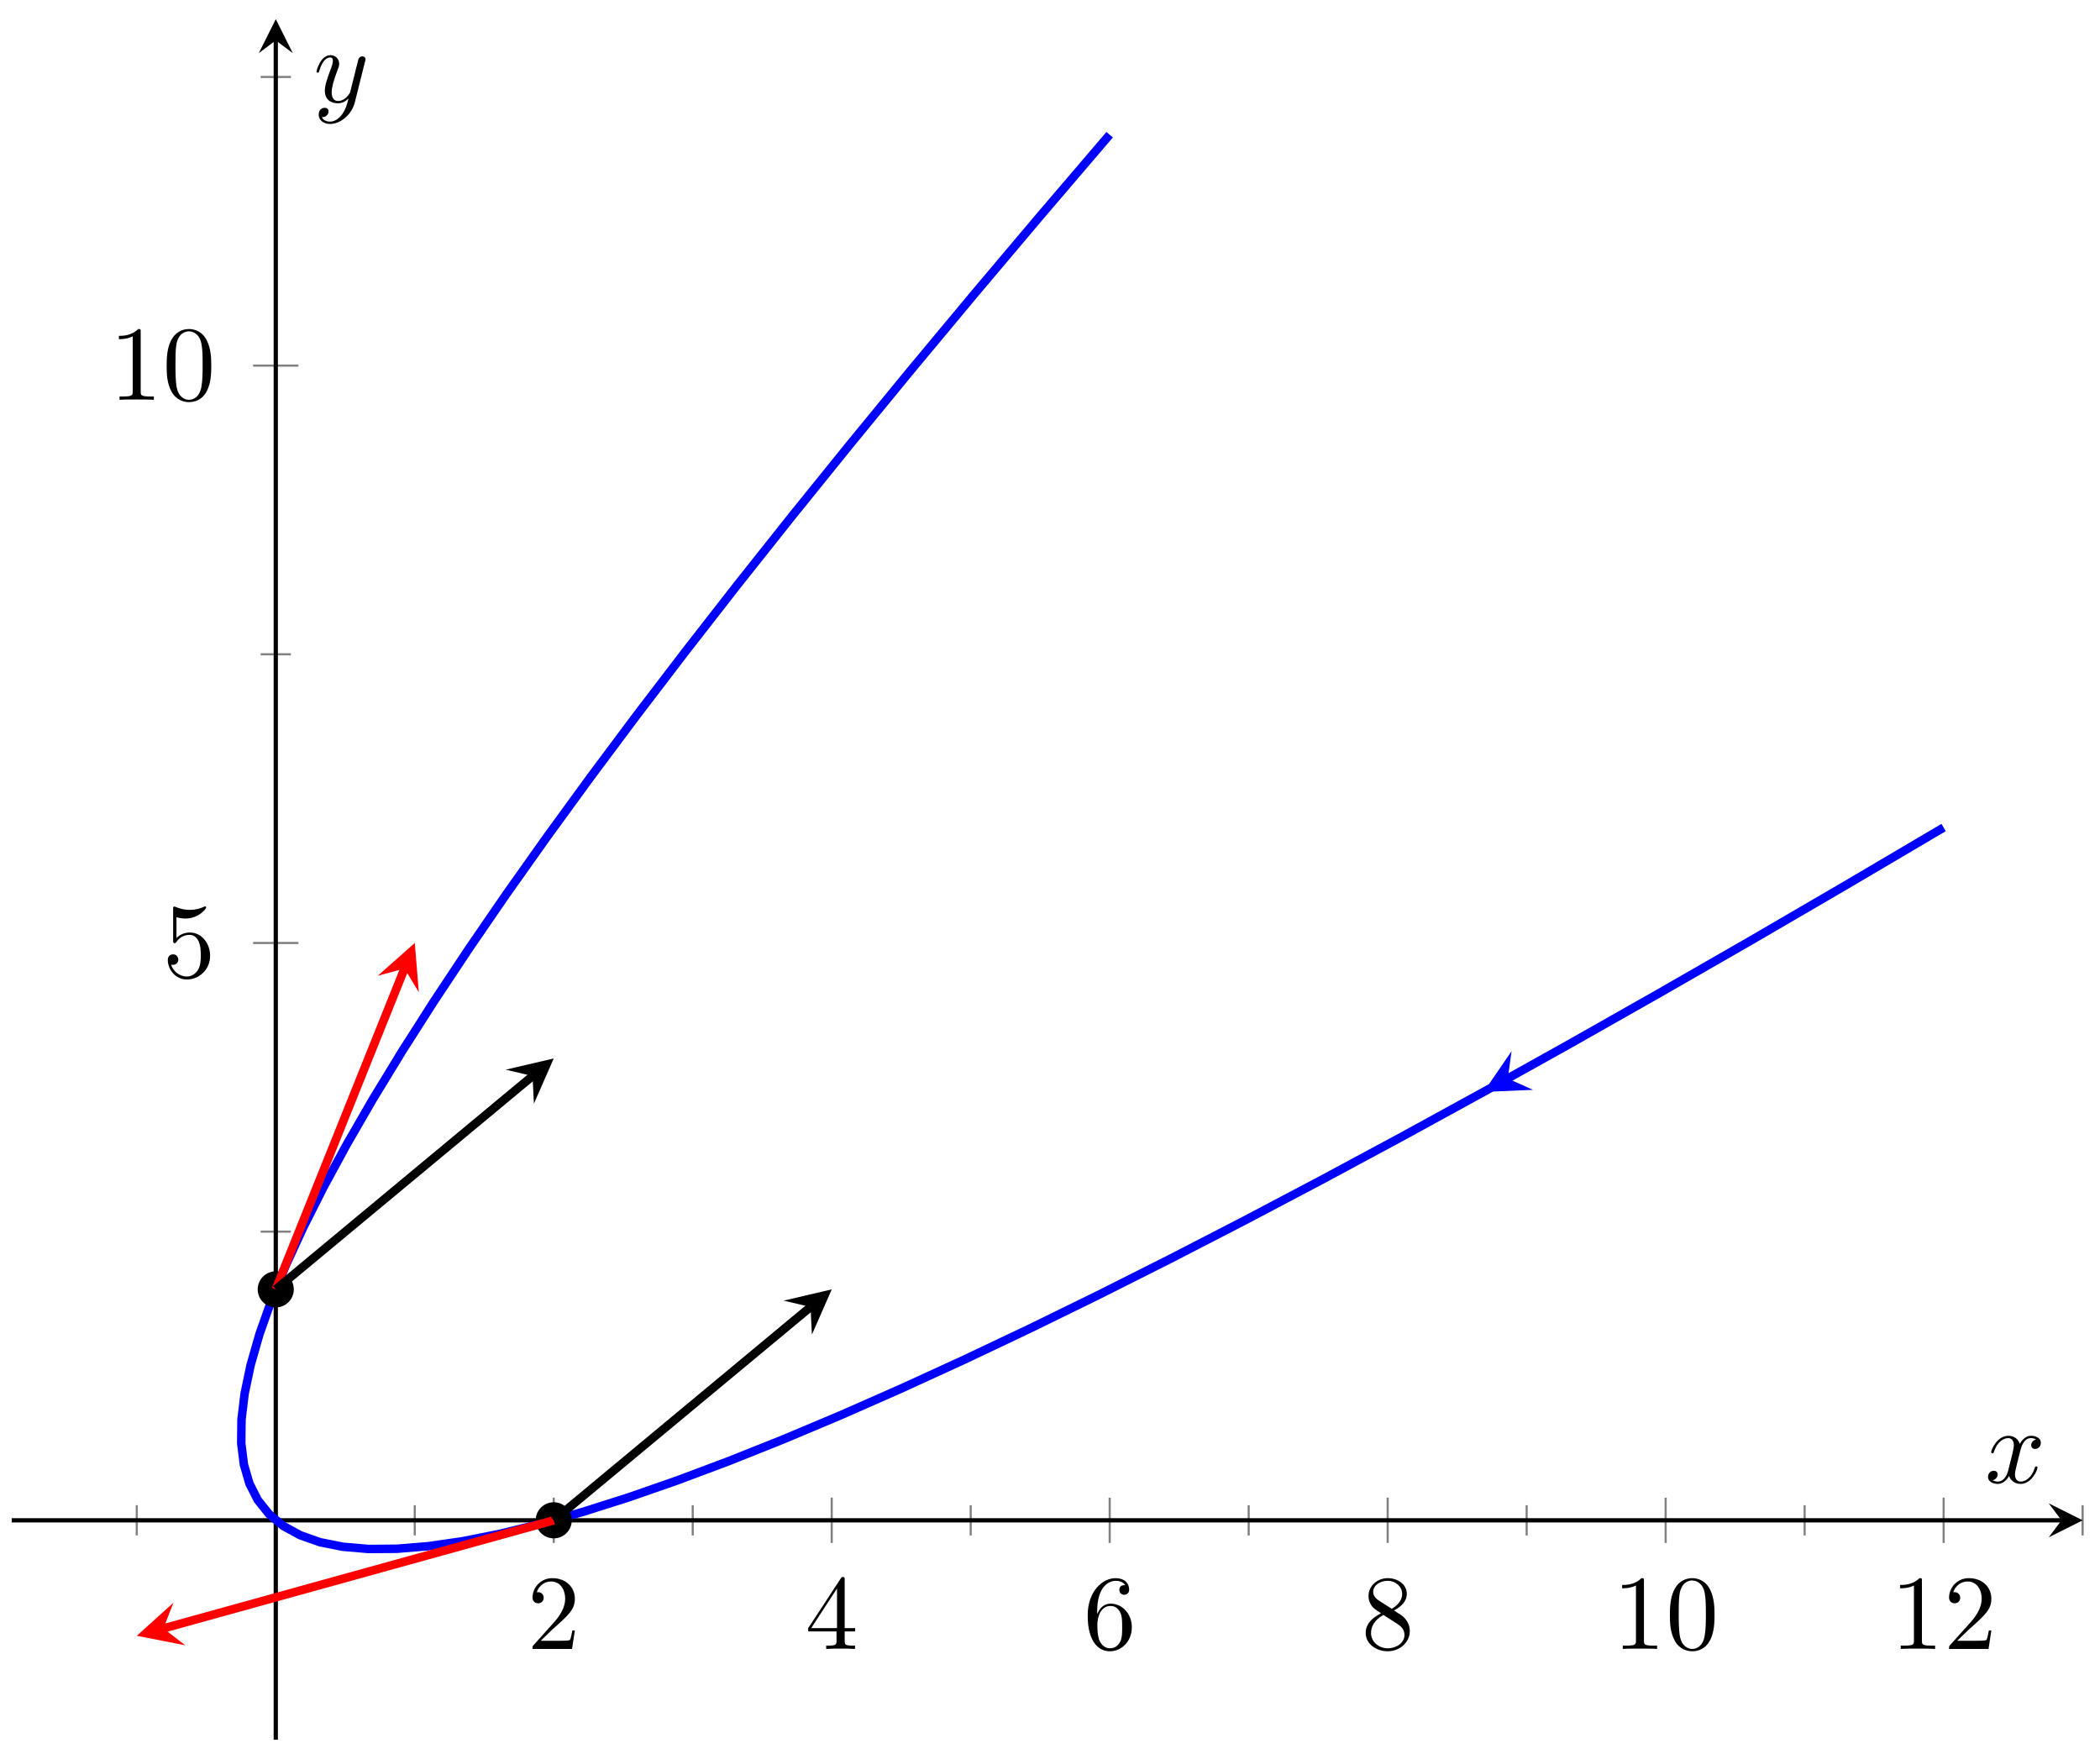 <?xml version="1.0" encoding="UTF-8"?>
<svg xmlns="http://www.w3.org/2000/svg" xmlns:xlink="http://www.w3.org/1999/xlink" width="197pt" height="165pt" viewBox="0 0 197 165" version="1.1">
<defs>
<g>
<symbol overflow="visible" id="glyph0-0">
<path style="stroke:none;" d=""/>
</symbol>
<symbol overflow="visible" id="glyph0-1">
<path style="stroke:none;" d="M 1.266 -0.766 L 2.328 -1.797 C 3.875 -3.172 4.469 -3.703 4.469 -4.703 C 4.469 -5.844 3.578 -6.641 2.359 -6.641 C 1.234 -6.641 0.5 -5.719 0.5 -4.828 C 0.5 -4.281 1 -4.281 1.031 -4.281 C 1.203 -4.281 1.547 -4.391 1.547 -4.812 C 1.547 -5.062 1.359 -5.328 1.016 -5.328 C 0.938 -5.328 0.922 -5.328 0.891 -5.312 C 1.109 -5.969 1.656 -6.328 2.234 -6.328 C 3.141 -6.328 3.562 -5.516 3.562 -4.703 C 3.562 -3.906 3.078 -3.125 2.516 -2.5 L 0.609 -0.375 C 0.5 -0.266 0.5 -0.234 0.5 0 L 4.203 0 L 4.469 -1.734 L 4.234 -1.734 C 4.172 -1.438 4.109 -1 4 -0.844 C 3.938 -0.766 3.281 -0.766 3.062 -0.766 Z M 1.266 -0.766 "/>
</symbol>
<symbol overflow="visible" id="glyph0-2">
<path style="stroke:none;" d="M 2.938 -1.641 L 2.938 -0.781 C 2.938 -0.422 2.906 -0.312 2.172 -0.312 L 1.969 -0.312 L 1.969 0 C 2.375 -0.031 2.891 -0.031 3.312 -0.031 C 3.734 -0.031 4.25 -0.031 4.672 0 L 4.672 -0.312 L 4.453 -0.312 C 3.719 -0.312 3.703 -0.422 3.703 -0.781 L 3.703 -1.641 L 4.688 -1.641 L 4.688 -1.953 L 3.703 -1.953 L 3.703 -6.484 C 3.703 -6.688 3.703 -6.75 3.531 -6.75 C 3.453 -6.75 3.422 -6.75 3.344 -6.625 L 0.281 -1.953 L 0.281 -1.641 Z M 2.984 -1.953 L 0.562 -1.953 L 2.984 -5.672 Z M 2.984 -1.953 "/>
</symbol>
<symbol overflow="visible" id="glyph0-3">
<path style="stroke:none;" d="M 1.312 -3.266 L 1.312 -3.516 C 1.312 -6.031 2.547 -6.391 3.062 -6.391 C 3.297 -6.391 3.719 -6.328 3.938 -5.984 C 3.781 -5.984 3.391 -5.984 3.391 -5.547 C 3.391 -5.234 3.625 -5.078 3.844 -5.078 C 4 -5.078 4.312 -5.172 4.312 -5.562 C 4.312 -6.156 3.875 -6.641 3.047 -6.641 C 1.766 -6.641 0.422 -5.359 0.422 -3.156 C 0.422 -0.484 1.578 0.219 2.5 0.219 C 3.609 0.219 4.562 -0.719 4.562 -2.031 C 4.562 -3.297 3.672 -4.25 2.562 -4.25 C 1.891 -4.25 1.516 -3.75 1.312 -3.266 Z M 2.5 -0.062 C 1.875 -0.062 1.578 -0.656 1.516 -0.812 C 1.328 -1.281 1.328 -2.078 1.328 -2.25 C 1.328 -3.031 1.656 -4.031 2.547 -4.031 C 2.719 -4.031 3.172 -4.031 3.484 -3.406 C 3.656 -3.047 3.656 -2.531 3.656 -2.047 C 3.656 -1.562 3.656 -1.062 3.484 -0.703 C 3.188 -0.109 2.734 -0.062 2.5 -0.062 Z M 2.5 -0.062 "/>
</symbol>
<symbol overflow="visible" id="glyph0-4">
<path style="stroke:none;" d="M 1.625 -4.562 C 1.172 -4.859 1.125 -5.188 1.125 -5.359 C 1.125 -5.969 1.781 -6.391 2.484 -6.391 C 3.203 -6.391 3.844 -5.875 3.844 -5.156 C 3.844 -4.578 3.453 -4.109 2.859 -3.766 Z M 3.078 -3.609 C 3.797 -3.984 4.281 -4.5 4.281 -5.156 C 4.281 -6.078 3.406 -6.641 2.5 -6.641 C 1.5 -6.641 0.688 -5.906 0.688 -4.969 C 0.688 -4.797 0.703 -4.344 1.125 -3.875 C 1.234 -3.766 1.609 -3.516 1.859 -3.344 C 1.281 -3.047 0.422 -2.5 0.422 -1.5 C 0.422 -0.453 1.438 0.219 2.484 0.219 C 3.609 0.219 4.562 -0.609 4.562 -1.672 C 4.562 -2.031 4.453 -2.484 4.062 -2.906 C 3.875 -3.109 3.719 -3.203 3.078 -3.609 Z M 2.078 -3.188 L 3.312 -2.406 C 3.594 -2.219 4.062 -1.922 4.062 -1.312 C 4.062 -0.578 3.312 -0.062 2.5 -0.062 C 1.641 -0.062 0.922 -0.672 0.922 -1.5 C 0.922 -2.078 1.234 -2.719 2.078 -3.188 Z M 2.078 -3.188 "/>
</symbol>
<symbol overflow="visible" id="glyph0-5">
<path style="stroke:none;" d="M 2.938 -6.375 C 2.938 -6.625 2.938 -6.641 2.703 -6.641 C 2.078 -6 1.203 -6 0.891 -6 L 0.891 -5.688 C 1.094 -5.688 1.672 -5.688 2.188 -5.953 L 2.188 -0.781 C 2.188 -0.422 2.156 -0.312 1.266 -0.312 L 0.953 -0.312 L 0.953 0 C 1.297 -0.031 2.156 -0.031 2.562 -0.031 C 2.953 -0.031 3.828 -0.031 4.172 0 L 4.172 -0.312 L 3.859 -0.312 C 2.953 -0.312 2.938 -0.422 2.938 -0.781 Z M 2.938 -6.375 "/>
</symbol>
<symbol overflow="visible" id="glyph0-6">
<path style="stroke:none;" d="M 4.578 -3.188 C 4.578 -3.984 4.531 -4.781 4.188 -5.516 C 3.734 -6.484 2.906 -6.641 2.5 -6.641 C 1.891 -6.641 1.172 -6.375 0.75 -5.453 C 0.438 -4.766 0.391 -3.984 0.391 -3.188 C 0.391 -2.438 0.422 -1.547 0.844 -0.781 C 1.266 0.016 2 0.219 2.484 0.219 C 3.016 0.219 3.781 0.016 4.219 -0.938 C 4.531 -1.625 4.578 -2.406 4.578 -3.188 Z M 2.484 0 C 2.094 0 1.5 -0.25 1.328 -1.203 C 1.219 -1.797 1.219 -2.719 1.219 -3.312 C 1.219 -3.953 1.219 -4.609 1.297 -5.141 C 1.484 -6.328 2.234 -6.422 2.484 -6.422 C 2.812 -6.422 3.469 -6.234 3.656 -5.25 C 3.766 -4.688 3.766 -3.938 3.766 -3.312 C 3.766 -2.562 3.766 -1.891 3.656 -1.25 C 3.5 -0.297 2.938 0 2.484 0 Z M 2.484 0 "/>
</symbol>
<symbol overflow="visible" id="glyph0-7">
<path style="stroke:none;" d="M 4.469 -2 C 4.469 -3.188 3.656 -4.188 2.578 -4.188 C 2.109 -4.188 1.672 -4.031 1.312 -3.672 L 1.312 -5.625 C 1.516 -5.562 1.844 -5.5 2.156 -5.5 C 3.391 -5.5 4.094 -6.406 4.094 -6.531 C 4.094 -6.594 4.062 -6.641 3.984 -6.641 C 3.984 -6.641 3.953 -6.641 3.906 -6.609 C 3.703 -6.516 3.219 -6.312 2.547 -6.312 C 2.156 -6.312 1.688 -6.391 1.219 -6.594 C 1.141 -6.625 1.125 -6.625 1.109 -6.625 C 1 -6.625 1 -6.547 1 -6.391 L 1 -3.438 C 1 -3.266 1 -3.188 1.141 -3.188 C 1.219 -3.188 1.234 -3.203 1.281 -3.266 C 1.391 -3.422 1.75 -3.969 2.562 -3.969 C 3.078 -3.969 3.328 -3.516 3.406 -3.328 C 3.562 -2.953 3.594 -2.578 3.594 -2.078 C 3.594 -1.719 3.594 -1.125 3.344 -0.703 C 3.109 -0.312 2.734 -0.062 2.281 -0.062 C 1.562 -0.062 0.984 -0.594 0.812 -1.172 C 0.844 -1.172 0.875 -1.156 0.984 -1.156 C 1.312 -1.156 1.484 -1.406 1.484 -1.641 C 1.484 -1.891 1.312 -2.141 0.984 -2.141 C 0.844 -2.141 0.5 -2.062 0.5 -1.609 C 0.5 -0.75 1.188 0.219 2.297 0.219 C 3.453 0.219 4.469 -0.734 4.469 -2 Z M 4.469 -2 "/>
</symbol>
<symbol overflow="visible" id="glyph1-0">
<path style="stroke:none;" d=""/>
</symbol>
<symbol overflow="visible" id="glyph1-1">
<path style="stroke:none;" d="M 3.328 -3.016 C 3.391 -3.266 3.625 -4.188 4.312 -4.188 C 4.359 -4.188 4.609 -4.188 4.812 -4.062 C 4.531 -4 4.344 -3.766 4.344 -3.516 C 4.344 -3.359 4.453 -3.172 4.719 -3.172 C 4.938 -3.172 5.25 -3.344 5.25 -3.75 C 5.25 -4.266 4.672 -4.406 4.328 -4.406 C 3.75 -4.406 3.406 -3.875 3.281 -3.656 C 3.031 -4.312 2.5 -4.406 2.203 -4.406 C 1.172 -4.406 0.594 -3.125 0.594 -2.875 C 0.594 -2.766 0.703 -2.766 0.719 -2.766 C 0.797 -2.766 0.828 -2.797 0.844 -2.875 C 1.188 -3.938 1.844 -4.188 2.188 -4.188 C 2.375 -4.188 2.719 -4.094 2.719 -3.516 C 2.719 -3.203 2.547 -2.547 2.188 -1.141 C 2.031 -0.531 1.672 -0.109 1.234 -0.109 C 1.172 -0.109 0.953 -0.109 0.734 -0.234 C 0.984 -0.297 1.203 -0.5 1.203 -0.781 C 1.203 -1.047 0.984 -1.125 0.844 -1.125 C 0.531 -1.125 0.297 -0.875 0.297 -0.547 C 0.297 -0.094 0.781 0.109 1.219 0.109 C 1.891 0.109 2.25 -0.594 2.266 -0.641 C 2.391 -0.281 2.75 0.109 3.344 0.109 C 4.375 0.109 4.938 -1.172 4.938 -1.422 C 4.938 -1.531 4.859 -1.531 4.828 -1.531 C 4.734 -1.531 4.719 -1.484 4.688 -1.422 C 4.359 -0.344 3.688 -0.109 3.375 -0.109 C 2.984 -0.109 2.828 -0.422 2.828 -0.766 C 2.828 -0.984 2.875 -1.203 2.984 -1.641 Z M 3.328 -3.016 "/>
</symbol>
<symbol overflow="visible" id="glyph1-2">
<path style="stroke:none;" d="M 4.844 -3.797 C 4.891 -3.938 4.891 -3.953 4.891 -4.031 C 4.891 -4.203 4.75 -4.297 4.594 -4.297 C 4.5 -4.297 4.344 -4.234 4.25 -4.094 C 4.234 -4.031 4.141 -3.734 4.109 -3.547 C 4.031 -3.297 3.969 -3.016 3.906 -2.75 L 3.453 -0.953 C 3.422 -0.812 2.984 -0.109 2.328 -0.109 C 1.828 -0.109 1.719 -0.547 1.719 -0.922 C 1.719 -1.375 1.891 -2 2.219 -2.875 C 2.375 -3.281 2.422 -3.391 2.422 -3.594 C 2.422 -4.031 2.109 -4.406 1.609 -4.406 C 0.656 -4.406 0.297 -2.953 0.297 -2.875 C 0.297 -2.766 0.391 -2.766 0.406 -2.766 C 0.516 -2.766 0.516 -2.797 0.562 -2.953 C 0.844 -3.891 1.234 -4.188 1.578 -4.188 C 1.656 -4.188 1.828 -4.188 1.828 -3.875 C 1.828 -3.625 1.719 -3.359 1.656 -3.172 C 1.25 -2.109 1.078 -1.547 1.078 -1.078 C 1.078 -0.188 1.703 0.109 2.297 0.109 C 2.688 0.109 3.016 -0.062 3.297 -0.344 C 3.172 0.172 3.047 0.672 2.656 1.203 C 2.391 1.531 2.016 1.828 1.562 1.828 C 1.422 1.828 0.969 1.797 0.797 1.406 C 0.953 1.406 1.094 1.406 1.219 1.281 C 1.328 1.203 1.422 1.062 1.422 0.875 C 1.422 0.562 1.156 0.531 1.062 0.531 C 0.828 0.531 0.5 0.688 0.5 1.172 C 0.5 1.672 0.938 2.047 1.562 2.047 C 2.578 2.047 3.609 1.141 3.891 0.016 Z M 4.844 -3.797 "/>
</symbol>
</g>
<clipPath id="clip1">
  <path d="M 11 1.797 L 194 1.797 L 194 157 L 11 157 Z M 11 1.797 "/>
</clipPath>
<clipPath id="clip2">
  <path d="M 4 131 L 64 131 L 64 163.199 L 4 163.199 Z M 4 131 "/>
</clipPath>
</defs>
<g id="surface1">
<path style="fill:none;stroke-width:0.199;stroke-linecap:butt;stroke-linejoin:miter;stroke:rgb(50%,50%,50%);stroke-opacity:1;stroke-miterlimit:10;" d="M 11.735 19.162 L 11.735 21.998 M 37.812 19.162 L 37.812 21.998 M 63.889 19.162 L 63.889 21.998 M 89.966 19.162 L 89.966 21.998 M 116.043 19.162 L 116.043 21.998 M 142.119 19.162 L 142.119 21.998 M 168.196 19.162 L 168.196 21.998 M 194.273 19.162 L 194.273 21.998 " transform="matrix(1,0,0,-1,1.096,163.197)"/>
<path style="fill:none;stroke-width:0.199;stroke-linecap:butt;stroke-linejoin:miter;stroke:rgb(50%,50%,50%);stroke-opacity:1;stroke-miterlimit:10;" d="M 50.851 18.455 L 50.851 22.708 M 76.927 18.455 L 76.927 22.708 M 103.004 18.455 L 103.004 22.708 M 129.081 18.455 L 129.081 22.708 M 155.158 18.455 L 155.158 22.708 M 181.235 18.455 L 181.235 22.708 " transform="matrix(1,0,0,-1,1.096,163.197)"/>
<path style="fill:none;stroke-width:0.199;stroke-linecap:butt;stroke-linejoin:miter;stroke:rgb(50%,50%,50%);stroke-opacity:1;stroke-miterlimit:10;" d="M 23.356 47.661 L 26.192 47.661 M 23.356 101.819 L 26.192 101.819 M 23.356 155.978 L 26.192 155.978 " transform="matrix(1,0,0,-1,1.096,163.197)"/>
<path style="fill:none;stroke-width:0.199;stroke-linecap:butt;stroke-linejoin:miter;stroke:rgb(50%,50%,50%);stroke-opacity:1;stroke-miterlimit:10;" d="M 22.645 74.738 L 26.899 74.738 M 22.645 128.901 L 26.899 128.901 " transform="matrix(1,0,0,-1,1.096,163.197)"/>
<path style="fill:none;stroke-width:0.399;stroke-linecap:butt;stroke-linejoin:miter;stroke:rgb(0%,0%,0%);stroke-opacity:1;stroke-miterlimit:10;" d="M 0.002 20.58 L 192.281 20.58 " transform="matrix(1,0,0,-1,1.096,163.197)"/>
<path style=" stroke:none;fill-rule:nonzero;fill:rgb(0%,0%,0%);fill-opacity:1;" d="M 195.379 142.617 L 192.191 141.023 L 193.387 142.617 L 192.191 144.211 "/>
<path style="fill:none;stroke-width:0.399;stroke-linecap:butt;stroke-linejoin:miter;stroke:rgb(0%,0%,0%);stroke-opacity:1;stroke-miterlimit:10;" d="M 24.774 -0.002 L 24.774 159.404 " transform="matrix(1,0,0,-1,1.096,163.197)"/>
<path style=" stroke:none;fill-rule:nonzero;fill:rgb(0%,0%,0%);fill-opacity:1;" d="M 25.871 1.797 L 24.277 4.984 L 25.871 3.789 L 27.465 4.984 "/>
<g style="fill:rgb(0%,0%,0%);fill-opacity:1;">
  <use xlink:href="#glyph0-1" x="49.458" y="154.683"/>
</g>
<g style="fill:rgb(0%,0%,0%);fill-opacity:1;">
  <use xlink:href="#glyph0-2" x="75.536" y="154.683"/>
</g>
<g style="fill:rgb(0%,0%,0%);fill-opacity:1;">
  <use xlink:href="#glyph0-3" x="101.614" y="154.683"/>
</g>
<g style="fill:rgb(0%,0%,0%);fill-opacity:1;">
  <use xlink:href="#glyph0-4" x="127.692" y="154.683"/>
</g>
<g style="fill:rgb(0%,0%,0%);fill-opacity:1;">
  <use xlink:href="#glyph0-5" x="151.28" y="154.683"/>
  <use xlink:href="#glyph0-6" x="156.261" y="154.683"/>
</g>
<g style="fill:rgb(0%,0%,0%);fill-opacity:1;">
  <use xlink:href="#glyph0-5" x="177.358" y="154.683"/>
  <use xlink:href="#glyph0-1" x="182.34" y="154.683"/>
</g>
<g style="fill:rgb(0%,0%,0%);fill-opacity:1;">
  <use xlink:href="#glyph0-7" x="15.242" y="91.665"/>
</g>
<g style="fill:rgb(0%,0%,0%);fill-opacity:1;">
  <use xlink:href="#glyph0-5" x="10.261" y="37.505"/>
  <use xlink:href="#glyph0-6" x="15.242" y="37.505"/>
</g>
<g clip-path="url(#clip1)" clip-rule="nonzero">
<path style="fill:none;stroke-width:0.797;stroke-linecap:butt;stroke-linejoin:miter;stroke:rgb(0%,0%,100%);stroke-opacity:1;stroke-miterlimit:10;" d="M 181.235 85.57 L 172.087 80.175 L 163.212 75.004 L 154.603 70.059 L 146.264 65.332 L 138.198 60.832 L 130.401 56.559 L 122.87 52.508 L 115.613 48.68 L 108.621 45.075 L 101.903 41.696 L 95.454 38.54 L 89.274 35.61 L 83.361 32.903 L 77.72 30.419 L 72.349 28.161 L 67.248 26.126 L 62.416 24.314 L 57.854 22.728 L 53.561 21.365 L 49.538 20.224 L 45.788 19.31 L 42.304 18.619 L 39.089 18.154 L 36.144 17.912 L 33.472 17.892 L 31.066 18.099 L 28.93 18.525 L 27.067 19.181 L 25.469 20.056 L 24.145 21.158 L 23.086 22.486 L 22.301 24.033 L 21.786 25.806 L 21.536 27.806 L 21.559 30.029 L 21.852 32.474 L 22.414 35.142 L 23.243 38.036 L 24.344 41.153 L 25.715 44.497 L 27.356 48.063 L 29.266 51.852 L 31.445 55.864 L 33.894 60.102 L 36.617 64.567 L 39.605 69.25 L 42.863 74.16 L 46.39 79.297 L 50.19 84.656 L 54.257 90.238 L 58.592 96.042 L 63.201 102.073 L 68.076 108.327 L 73.224 114.807 L 78.638 121.506 L 84.325 128.436 L 90.278 135.584 L 96.504 142.959 L 103 150.56 " transform="matrix(1,0,0,-1,1.096,163.197)"/>
</g>
<path style="fill-rule:nonzero;fill:rgb(0%,0%,0%);fill-opacity:1;stroke-width:0.399;stroke-linecap:butt;stroke-linejoin:miter;stroke:rgb(0%,0%,0%);stroke-opacity:1;stroke-miterlimit:10;" d="M 52.343 20.58 C 52.343 21.408 51.675 22.076 50.851 22.076 C 50.026 22.076 49.355 21.408 49.355 20.58 C 49.355 19.755 50.026 19.087 50.851 19.087 C 51.675 19.087 52.343 19.755 52.343 20.58 Z M 52.343 20.58 " transform="matrix(1,0,0,-1,1.096,163.197)"/>
<path style="fill-rule:nonzero;fill:rgb(0%,0%,0%);fill-opacity:1;stroke-width:0.399;stroke-linecap:butt;stroke-linejoin:miter;stroke:rgb(0%,0%,0%);stroke-opacity:1;stroke-miterlimit:10;" d="M 26.266 42.243 C 26.266 43.071 25.598 43.739 24.774 43.739 C 23.95 43.739 23.278 43.071 23.278 42.243 C 23.278 41.419 23.95 40.751 24.774 40.751 C 25.598 40.751 26.266 41.419 26.266 42.243 Z M 26.266 42.243 " transform="matrix(1,0,0,-1,1.096,163.197)"/>
<g clip-path="url(#clip2)" clip-rule="nonzero">
<path style="fill:none;stroke-width:0.797;stroke-linecap:butt;stroke-linejoin:miter;stroke:rgb(100%,0%,0%);stroke-opacity:1;stroke-miterlimit:10;" d="M 50.851 20.58 L 14.231 10.439 " transform="matrix(1,0,0,-1,1.096,163.197)"/>
</g>
<path style=" stroke:none;fill-rule:nonzero;fill:rgb(100%,0%,0%);fill-opacity:1;" d="M 12.832 153.449 L 17.379 154.34 L 15.328 152.758 L 16.273 150.344 "/>
<path style="fill:none;stroke-width:0.797;stroke-linecap:butt;stroke-linejoin:miter;stroke:rgb(100%,0%,0%);stroke-opacity:1;stroke-miterlimit:10;" d="M 24.774 42.243 L 36.847 72.336 " transform="matrix(1,0,0,-1,1.096,163.197)"/>
<path style=" stroke:none;fill-rule:nonzero;fill:rgb(100%,0%,0%);fill-opacity:1;" d="M 38.91 88.457 L 35.441 91.531 L 37.945 90.859 L 39.289 93.074 "/>
<path style="fill:none;stroke-width:0.797;stroke-linecap:butt;stroke-linejoin:miter;stroke:rgb(0%,0%,0%);stroke-opacity:1;stroke-miterlimit:10;" d="M 50.851 20.58 L 74.935 40.591 " transform="matrix(1,0,0,-1,1.096,163.197)"/>
<path style=" stroke:none;fill-rule:nonzero;fill:rgb(0%,0%,0%);fill-opacity:1;" d="M 78.027 120.953 L 73.516 122.008 L 76.035 122.605 L 76.164 125.195 "/>
<path style="fill:none;stroke-width:0.797;stroke-linecap:butt;stroke-linejoin:miter;stroke:rgb(0%,0%,0%);stroke-opacity:1;stroke-miterlimit:10;" d="M 24.774 42.243 L 48.858 62.254 " transform="matrix(1,0,0,-1,1.096,163.197)"/>
<path style=" stroke:none;fill-rule:nonzero;fill:rgb(0%,0%,0%);fill-opacity:1;" d="M 51.949 99.289 L 47.438 100.344 L 49.957 100.941 L 50.086 103.531 "/>
<path style="fill:none;stroke-width:0.797;stroke-linecap:butt;stroke-linejoin:miter;stroke:rgb(0%,0%,100%);stroke-opacity:1;stroke-miterlimit:10;" d="M 138.858 61.199 L 140.342 62.02 " transform="matrix(1,0,0,-1,1.096,163.197)"/>
<path style=" stroke:none;fill-rule:nonzero;fill:rgb(0%,0%,100%);fill-opacity:1;" d="M 139.18 102.43 L 143.809 102.234 L 141.445 101.176 L 141.801 98.609 "/>
<g style="fill:rgb(0%,0%,0%);fill-opacity:1;">
  <use xlink:href="#glyph1-1" x="186.198" y="139.093"/>
</g>
<g style="fill:rgb(0%,0%,0%);fill-opacity:1;">
  <use xlink:href="#glyph1-2" x="29.396" y="9.582"/>
</g>
</g>
</svg>
